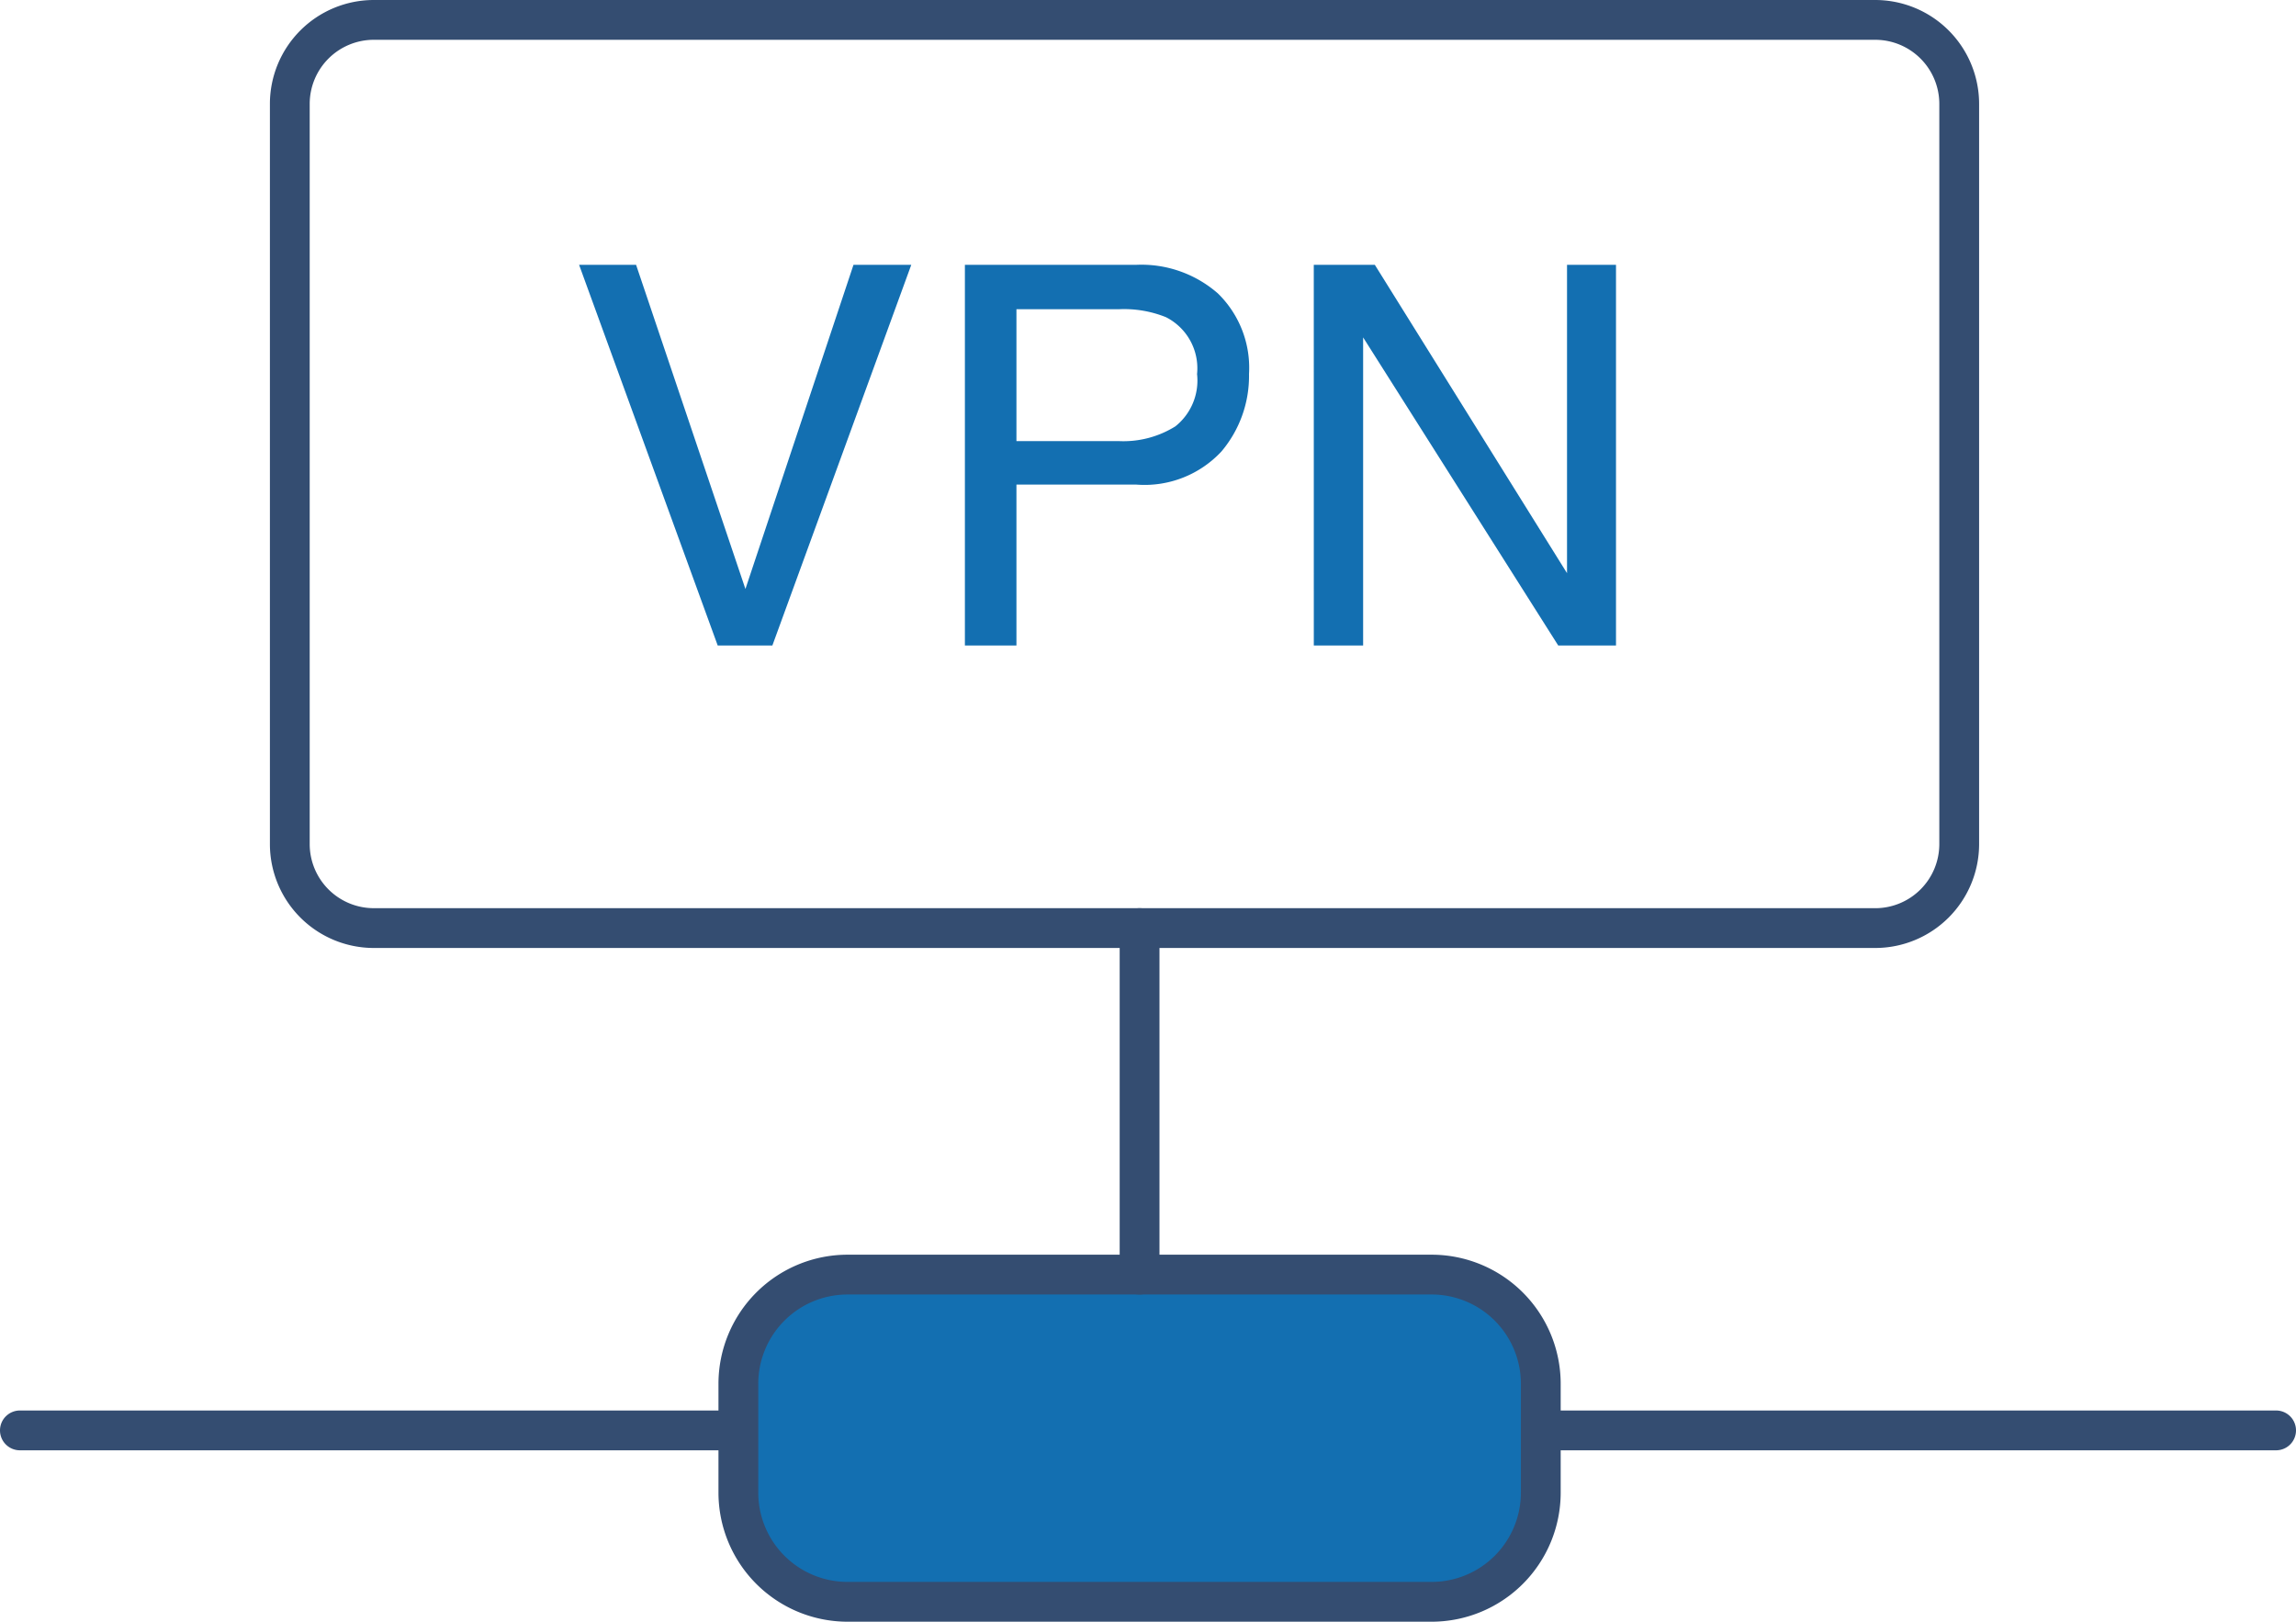<svg xmlns="http://www.w3.org/2000/svg" xmlns:xlink="http://www.w3.org/1999/xlink" width="86.539" height="61.12" viewBox="0 0 86.539 61.12"><defs><clipPath id="a"><rect width="86.539" height="61.12" transform="translate(0 0)" fill="none"/></clipPath><clipPath id="b"><rect width="42.423" height="25.972" transform="translate(21.319 7.527)" fill="#136fb1"/></clipPath><clipPath id="c"><rect width="40.231" height="25.972" fill="#136fb1"/></clipPath></defs><g transform="translate(0 0)"><g clip-path="url(#a)"><path d="M3.164-.75H59.758a3.918,3.918,0,0,1,3.914,3.914v27.9a3.918,3.918,0,0,1-3.914,3.914H3.164A3.918,3.918,0,0,1-.75,31.065V3.164A3.918,3.918,0,0,1,3.164-.75ZM59.758,33.479a2.417,2.417,0,0,0,2.414-2.414V3.164A2.417,2.417,0,0,0,59.758.75H3.164A2.417,2.417,0,0,0,.75,3.164v27.9a2.417,2.417,0,0,0,2.414,2.414Z" transform="translate(10.923 0.75)" fill="#344d71"/><path d="M85.039.75H0A.75.75,0,0,1-.75,0,.75.75,0,0,1,0-.75H85.039a.75.75,0,0,1,.75.75A.75.75,0,0,1,85.039.75Z" transform="translate(0.75 53.91)" fill="#344d71"/><g style="isolation:isolate"><g transform="translate(-1)"><g clip-path="url(#b)"><g style="isolation:isolate"><g transform="translate(22.319 7.527)"><g clip-path="url(#c)"><path d="M2.656-14.346,6.777-2.129,10.85-14.346h2.178L7.793,0H5.732L.508-14.346Zm12.393,0H21.5a4.376,4.376,0,0,1,3.086,1.079,3.916,3.916,0,0,1,1.172,3.032A4.408,4.408,0,0,1,24.717-7.31,3.959,3.959,0,0,1,21.5-6.064H16.992V0H15.049Zm8.75,4.121a2.158,2.158,0,0,0-1.172-2.148,4.231,4.231,0,0,0-1.768-.3H16.992v4.971h3.867a3.7,3.7,0,0,0,2.124-.557A2.206,2.206,0,0,0,23.8-10.225Zm4.4-4.121H30.5L37.744-2.725V-14.346H39.59V0H37.412L30.059-11.611V0H28.2Z" transform="translate(0 16.8)" fill="#136fb1"/></g></g></g></g></g></g><path d="M53.963,60.37H31.941a4.111,4.111,0,0,1-4.111-4.111v-4.11a4.111,4.111,0,0,1,4.111-4.111H53.963a4.111,4.111,0,0,1,4.111,4.111v4.11a4.111,4.111,0,0,1-4.111,4.111" fill="#136fb1"/><path d="M4.111-.75H26.133a4.867,4.867,0,0,1,4.861,4.861v4.11a4.867,4.867,0,0,1-4.861,4.861H4.111A4.867,4.867,0,0,1-.75,8.221V4.111A4.867,4.867,0,0,1,4.111-.75ZM26.133,11.582a3.365,3.365,0,0,0,3.361-3.361V4.111A3.365,3.365,0,0,0,26.133.75H4.111A3.365,3.365,0,0,0,.75,4.111v4.11a3.365,3.365,0,0,0,3.361,3.361Z" transform="translate(27.83 48.038)" fill="#344d71"/><path d="M0,13.809a.75.75,0,0,1-.75-.75V0A.75.75,0,0,1,0-.75.75.75,0,0,1,.75,0V13.059A.75.75,0,0,1,0,13.809Z" transform="translate(42.952 34.979)" fill="#344d71"/></g></g></svg>